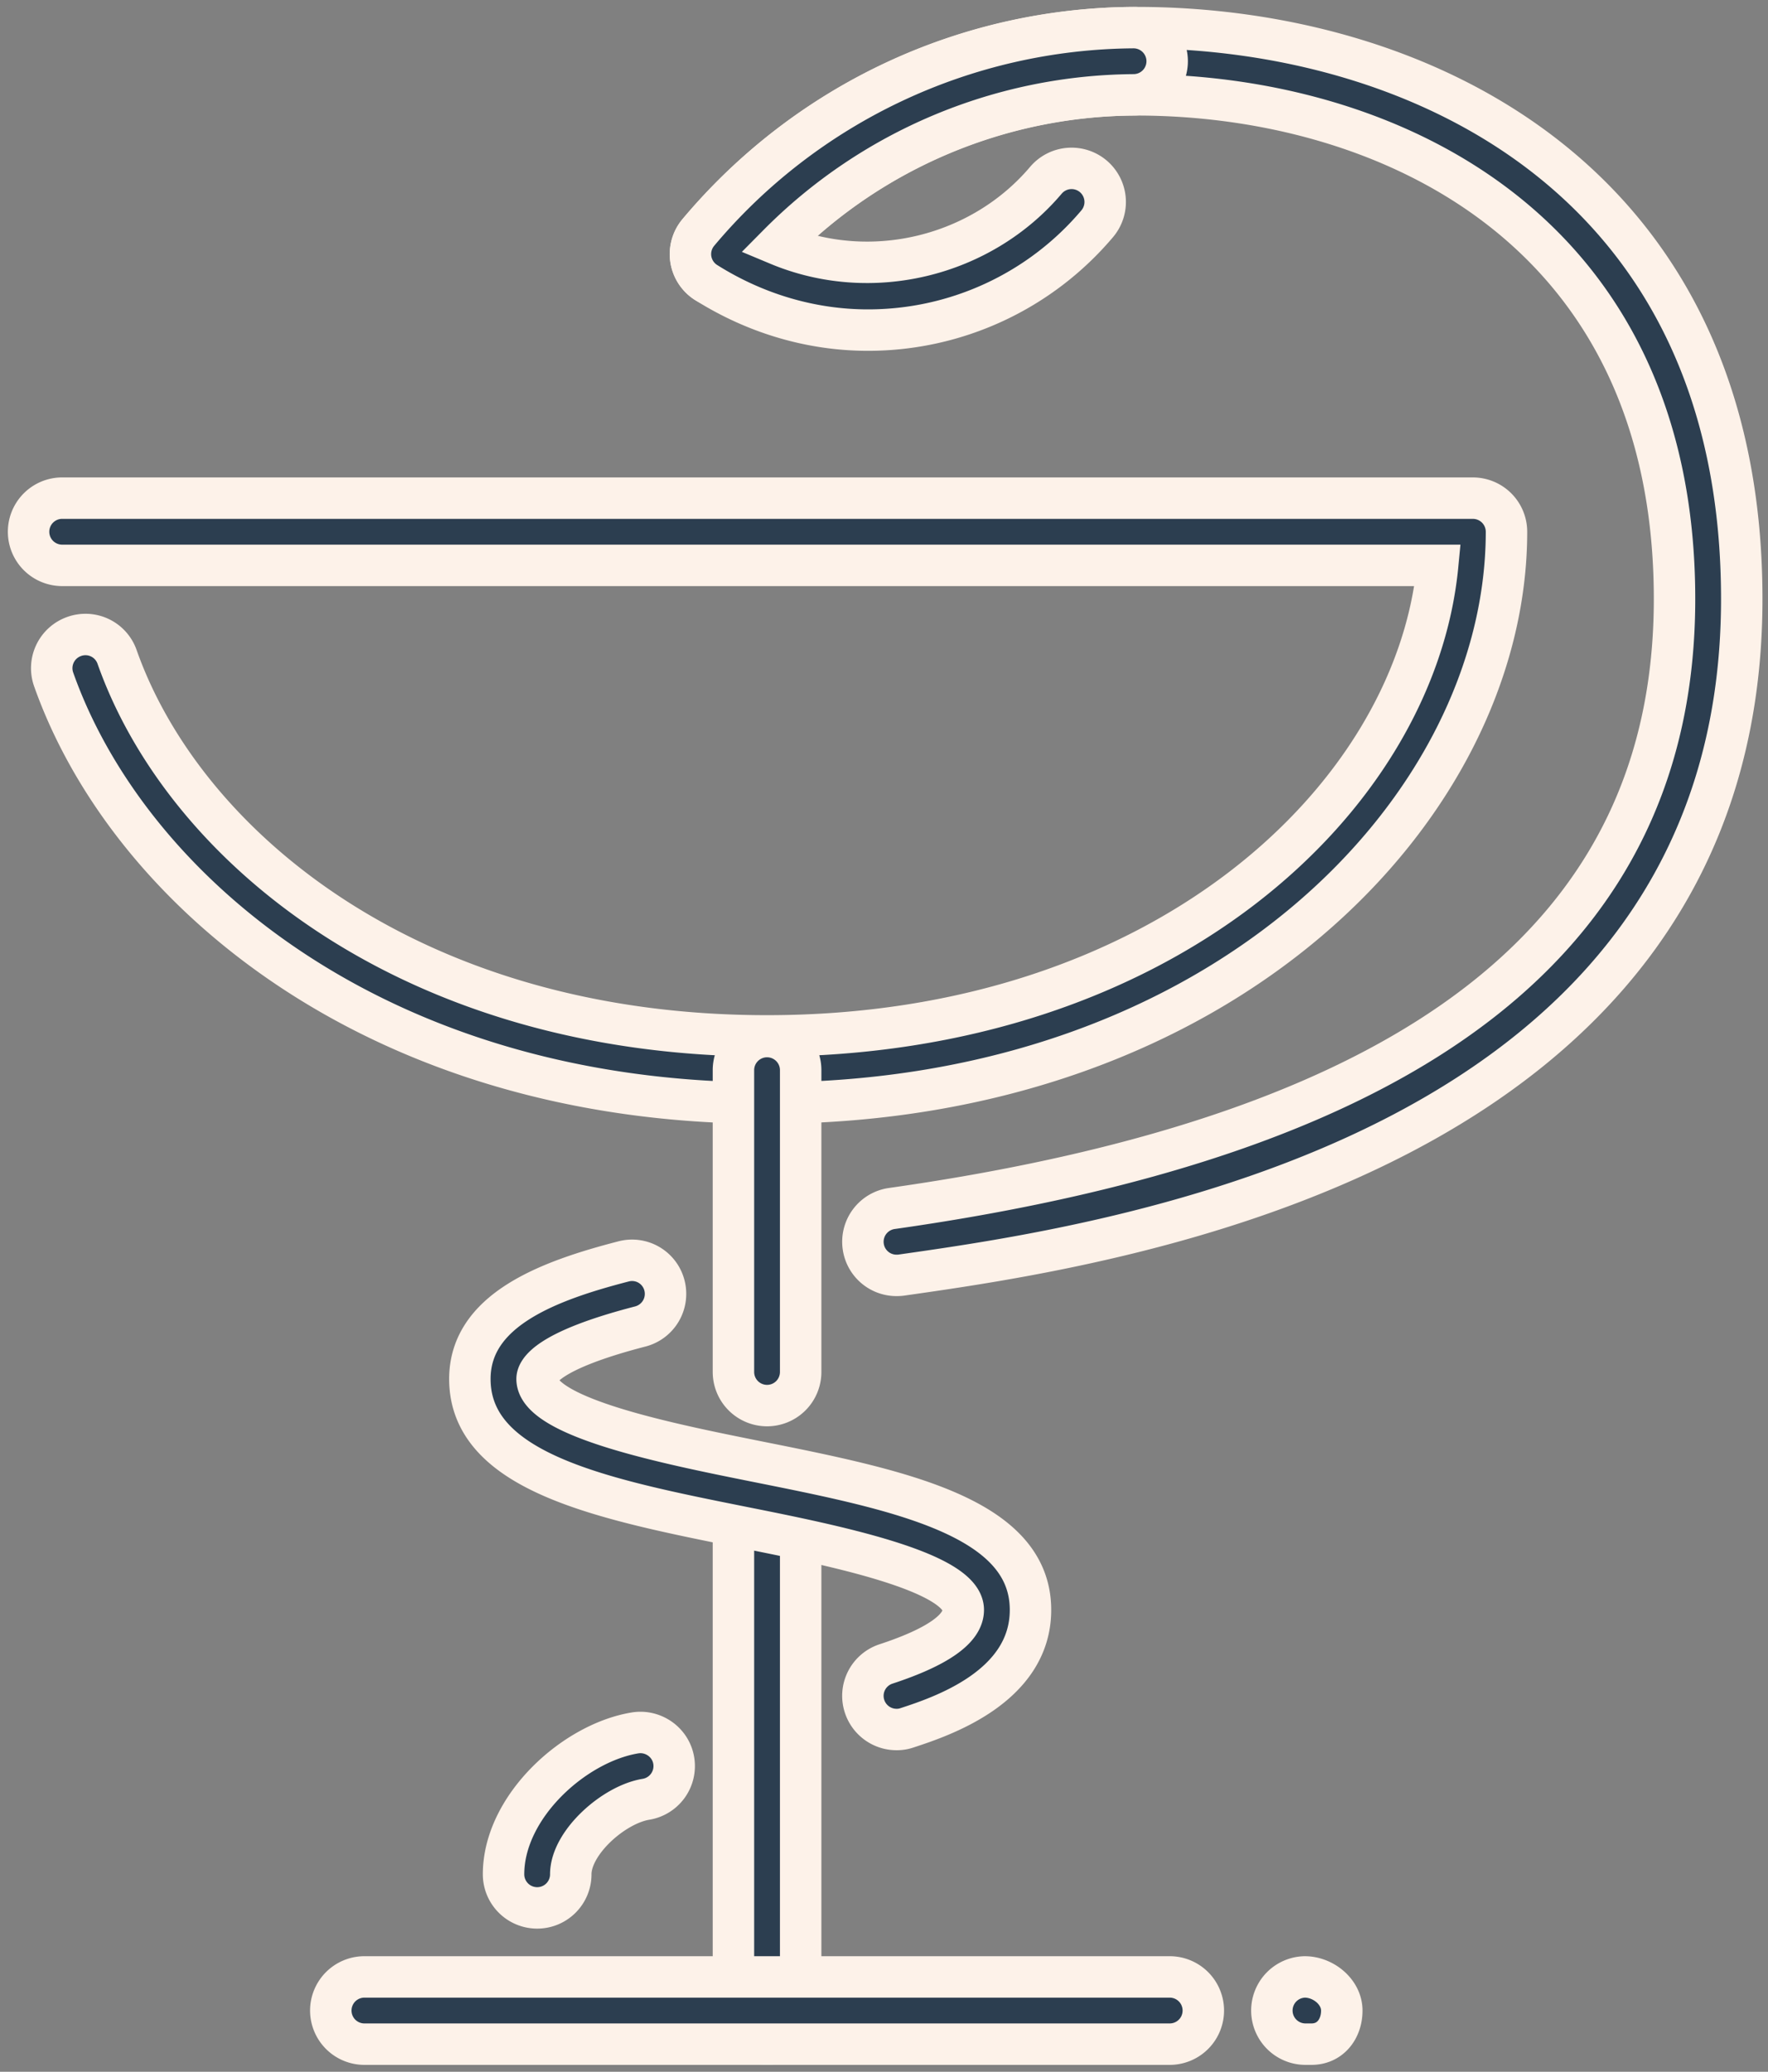 <svg xmlns="http://www.w3.org/2000/svg" width="128" height="150" fill="none"><rect width="100%" height="100%" fill="#808080" stroke="none"/><path fill="#2C3E50" stroke="#FDF2E9" stroke-width="3" d="M55.533 79.867c-28.187 0-46.252-15.408-51.65-30.68a2.436 2.436 0 0 1 1.485-3.105 2.423 2.423 0 0 1 3.11 1.485C13.296 61.223 29.72 75 55.533 75c28.68 0 46.93-17.238 48.55-34.067H4.433a2.434 2.434 0 0 1 0-4.866h102.2a2.434 2.434 0 0 1 2.434 2.433c0 19.895-20.47 41.367-53.534 41.367ZM55.534 148a2.434 2.434 0 0 1-2.434-2.433v-36.5a2.435 2.435 0 0 1 2.434-2.434 2.435 2.435 0 0 1 2.433 2.434v36.5A2.434 2.434 0 0 1 55.534 148Z"/><path fill="#2C3E50" stroke="#FDF2E9" stroke-width="3" d="M55.534 101.767a2.434 2.434 0 0 1-2.434-2.433v-21.9a2.434 2.434 0 0 1 4.867 0v21.9a2.434 2.434 0 0 1-2.433 2.433ZM38.89 138.135a2.434 2.434 0 0 1-2.434-2.433c0-4.896 5.125-9.524 9.534-10.239 1.304-.205 2.575.681 2.789 2.014a2.437 2.437 0 0 1-2.01 2.794c-2.326.375-5.446 3.129-5.446 5.431a2.43 2.43 0 0 1-2.433 2.433Z"/><path fill="#2C3E50" stroke="#FDF2E9" stroke-width="3" d="M64.906 125.219a2.436 2.436 0 0 1-2.311-1.674 2.43 2.43 0 0 1 1.547-3.071c3.718-1.221 5.597-2.54 5.597-3.913 0-2.793-9.573-4.71-15.91-5.976-10.19-2.039-19.811-3.961-19.811-10.745 0-4.97 5.62-7.091 11.125-8.512a2.42 2.42 0 0 1 2.964 1.747 2.439 2.439 0 0 1-1.748 2.964c-6.75 1.747-7.475 3.24-7.475 3.8 0 2.794 9.573 4.707 15.904 5.977 10.191 2.039 19.818 3.961 19.818 10.745 0 5.592-6.497 7.734-8.945 8.537a2.26 2.26 0 0 1-.755.121Zm-.005-32.879a2.43 2.43 0 0 1-2.404-2.093 2.432 2.432 0 0 1 2.069-2.75c38.13-5.411 56.667-19.85 56.667-44.13 0-26.942-20.975-36.5-38.933-36.5a36.43 36.43 0 0 0-28.008 13.091 2.437 2.437 0 0 1-3.431.307 2.44 2.44 0 0 1-.307-3.427C58.453 7.408 70.021 2 82.3 2c20.201 0 43.8 10.833 43.8 41.367 0 40.305-45.8 46.812-60.853 48.953-.112.015-.234.02-.346.02ZM84.734 148h-58.4a2.434 2.434 0 0 1 0-4.867h58.4a2.434 2.434 0 0 1 0 4.867Zm10.219 0h-.487a2.434 2.434 0 0 1 0-4.867c1.344 0 2.677 1.09 2.677 2.434 0 1.343-.847 2.433-2.19 2.433Z"/><path fill="#2C3E50" stroke="#FDF2E9" stroke-width="3" d="M62.834 23.9c-4.079 0-8.128-1.188-11.705-3.44a2.44 2.44 0 0 1-1.114-1.685 2.44 2.44 0 0 1 .54-1.941A41.504 41.504 0 0 1 82.038 2h.02a2.433 2.433 0 0 1 .019 4.867A36.6 36.6 0 0 0 56.342 17.71c6.784 2.837 14.736.832 19.379-4.658a2.436 2.436 0 0 1 3.43-.287 2.436 2.436 0 0 1 .288 3.431A21.713 21.713 0 0 1 62.834 23.9Z"/></svg>